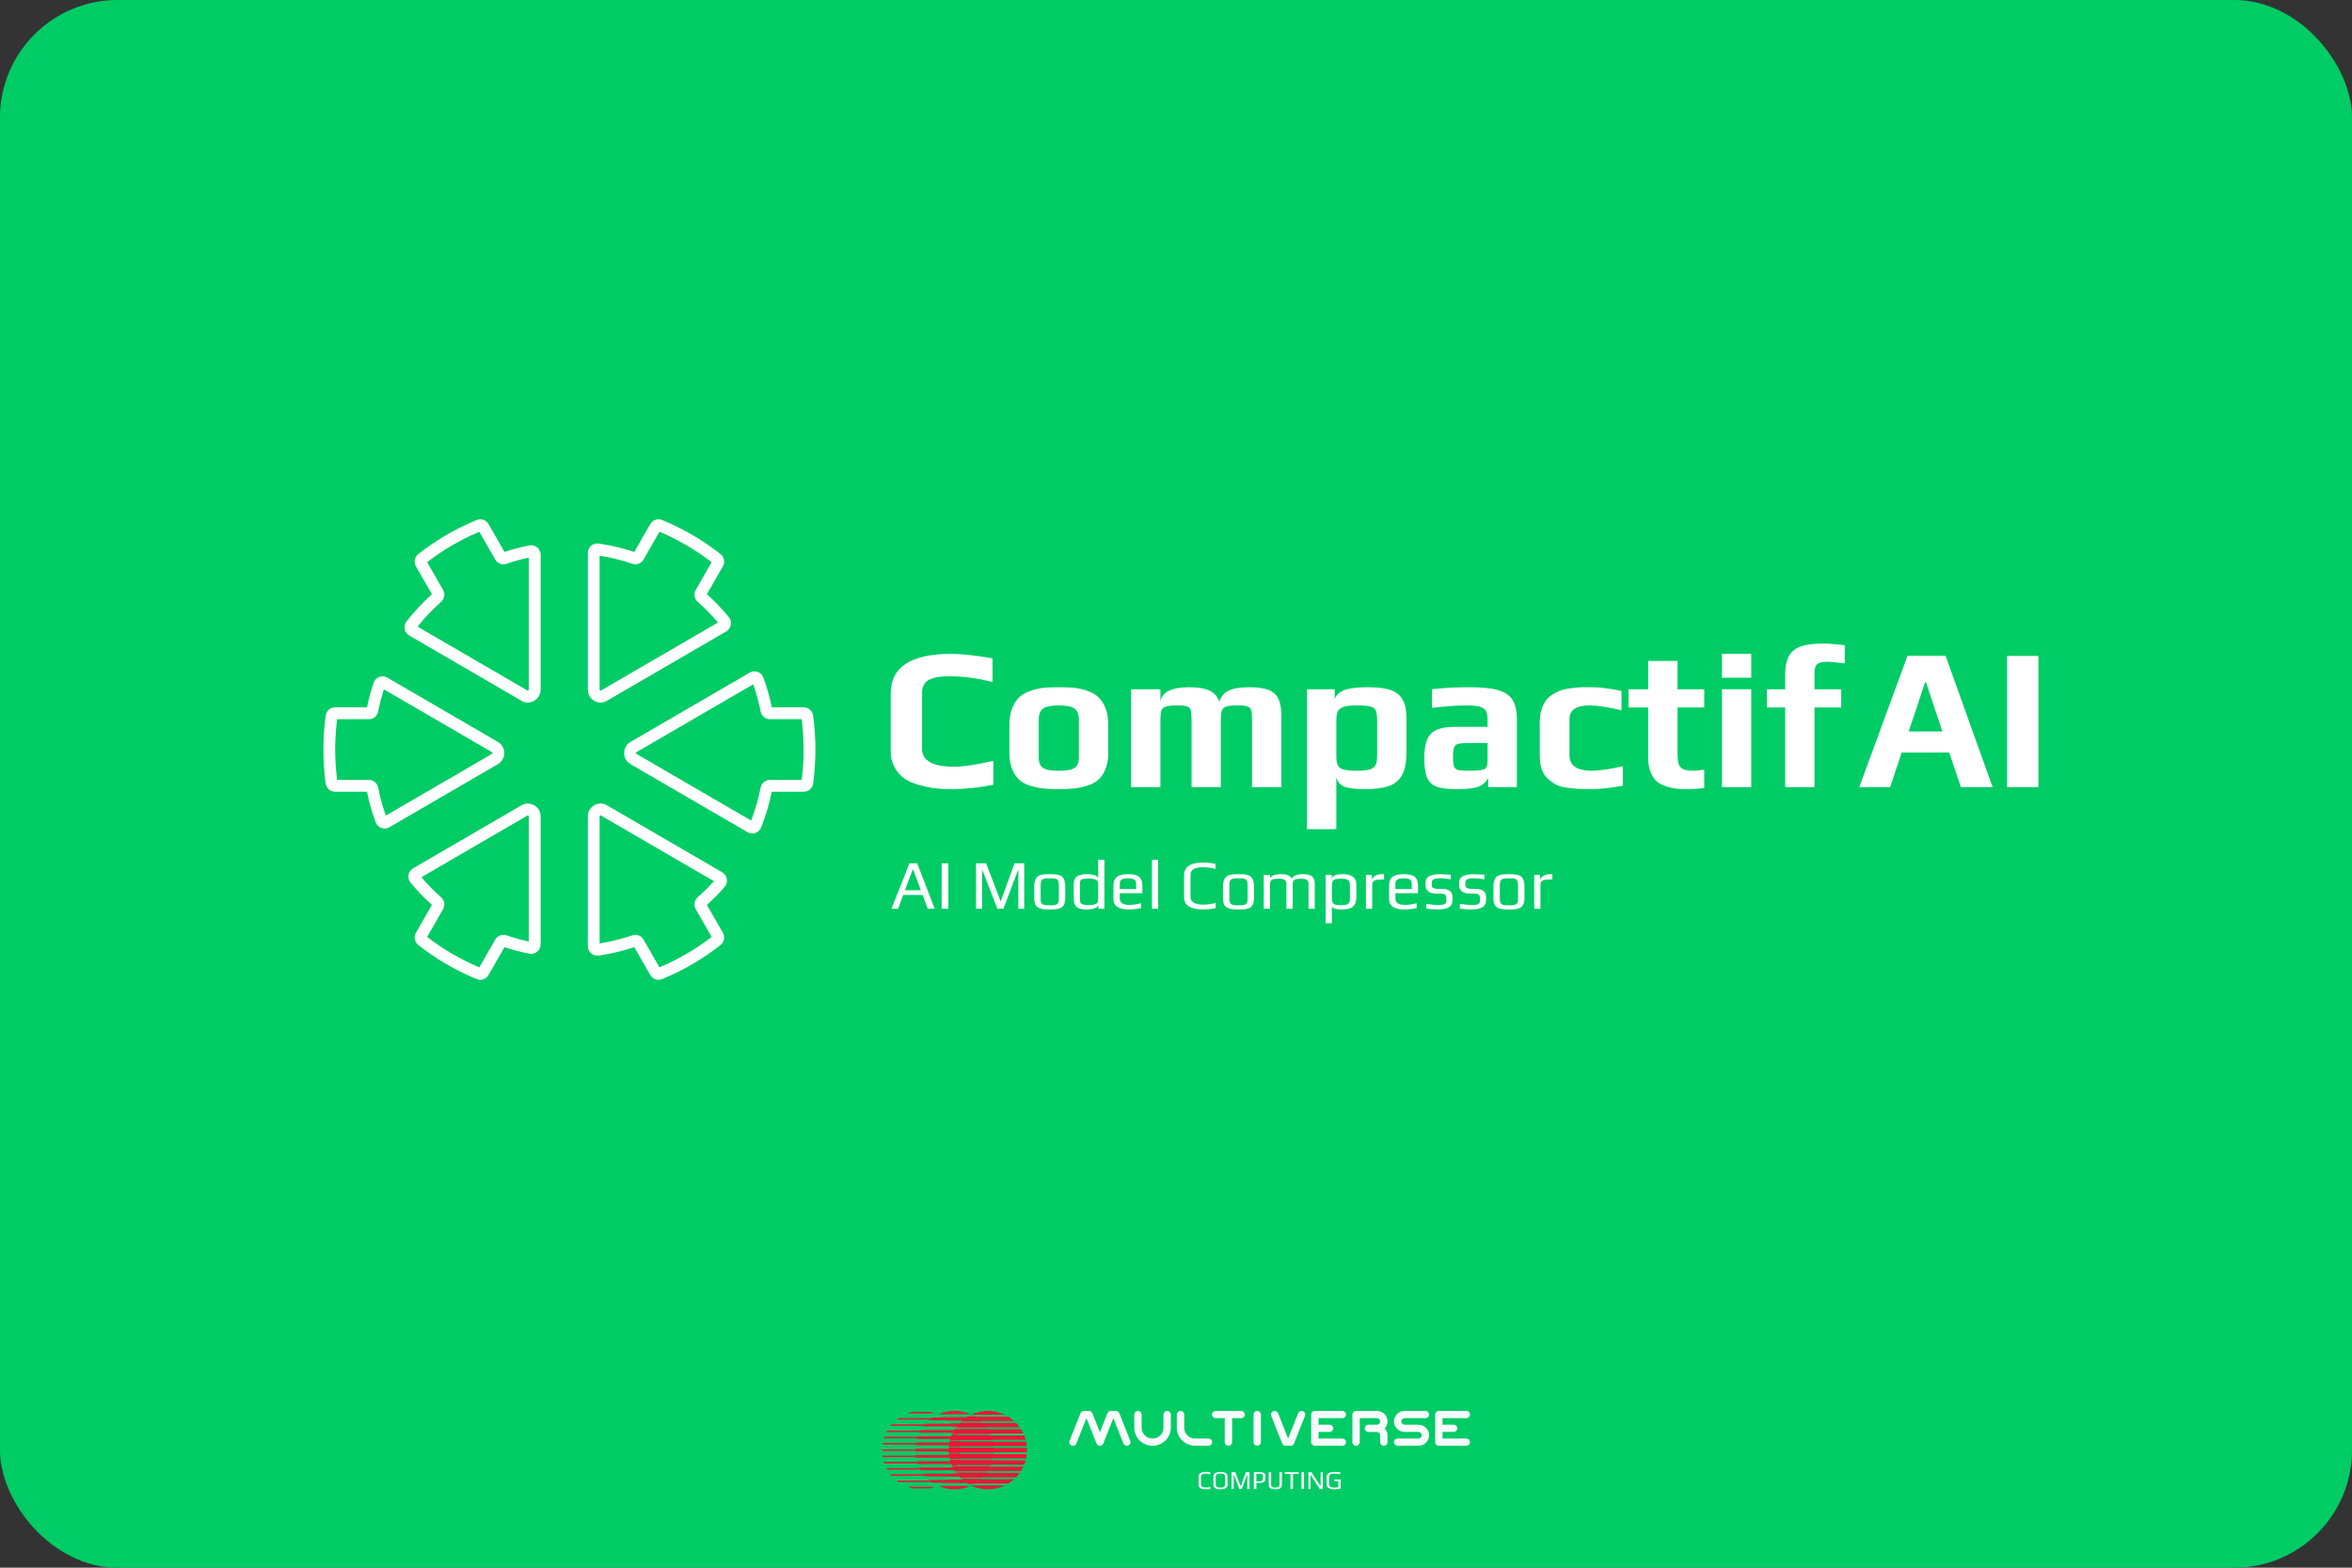 <svg width="1920" height="1280" viewBox="0 0 1920 1280" fill="none" xmlns="http://www.w3.org/2000/svg">
<rect x="0" y="0" width="1920" height="1280" fill="#333333" stroke="none"/>
<rect width="1920" height="1280" rx="96" fill="#00CC66"/>
<g style="mix-blend-mode:luminosity" clip-path="url(#clip0_3322_12)">
<path fill-rule="evenodd" clip-rule="evenodd" d="M485.046 572.174C486.677 573.122 488.467 573.596 490.253 573.596C492.043 573.596 493.83 573.122 495.461 572.174L592.829 515.563C594.808 514.412 596.175 512.452 596.581 510.185C596.986 507.923 596.385 505.606 594.927 503.833C589.476 497.192 583.472 490.914 577.066 485.162L590.097 462.43C592.017 459.08 591.189 454.764 588.172 452.391C574.335 441.509 559.122 432.501 542.959 425.615C542.122 425.258 541.283 424.909 540.443 424.564C536.89 423.113 532.761 424.547 530.838 427.9L517.795 450.649C508.339 447.501 498.549 445.196 488.674 443.788C486.456 443.471 484.204 444.14 482.508 445.622C480.812 447.104 479.839 449.252 479.839 451.514V563.091C479.839 566.884 481.785 570.277 485.046 572.174ZM489.468 453.708C498.523 455.127 507.485 457.346 516.138 460.317C519.641 461.516 523.521 460.054 525.361 456.841L538.353 434.183L538.539 434.261C538.76 434.355 538.986 434.45 539.207 434.546C554.088 440.884 568.118 449.109 580.937 459.014L567.956 481.655C566.113 484.871 566.782 488.972 569.55 491.411C575.452 496.612 581.002 502.285 586.076 508.291L490.648 563.777C490.387 563.928 490.12 563.928 489.859 563.777C489.598 563.625 489.468 563.394 489.468 563.091L489.468 453.708Z" fill="white"/>
<path fill-rule="evenodd" clip-rule="evenodd" d="M436.122 657.514C432.86 655.617 428.966 655.617 425.705 657.514L337.239 708.953C335.254 710.106 333.887 712.071 333.484 714.345C333.085 716.613 333.694 718.932 335.158 720.703C340.492 727.149 346.346 733.244 352.577 738.839L339.545 761.571C337.625 764.918 338.45 769.234 341.471 771.61C355.305 782.492 370.515 791.5 386.684 798.386C387.52 798.743 388.36 799.092 389.199 799.434C390.135 799.817 391.108 800 392.075 800C394.772 800 397.387 798.572 398.802 796.101L411.845 773.352C418.465 775.555 425.268 777.354 432.086 778.705C434.366 779.156 436.703 778.562 438.501 777.074C440.297 775.586 441.329 773.389 441.329 771.047V666.596C441.329 662.806 439.381 659.41 436.122 657.514ZM431.7 768.728C425.546 767.414 419.42 765.718 413.467 763.673C409.99 762.476 406.122 763.944 404.278 767.16L391.289 789.818C391.003 789.698 390.716 789.578 390.433 789.455C375.552 783.117 361.519 774.889 348.703 764.987L361.683 742.346C363.527 739.13 362.858 735.026 360.09 732.587C354.364 727.537 348.958 722.036 344.001 716.216L430.521 665.911C430.782 665.759 431.045 665.759 431.306 665.911C431.567 666.062 431.7 666.294 431.7 666.596L431.7 768.728Z" fill="white"/>
<path fill-rule="evenodd" clip-rule="evenodd" d="M406.45 605.76C409.712 607.657 411.657 611.053 411.657 614.845C411.657 618.635 409.712 622.031 406.45 623.928L317.849 675.444C316.654 676.138 315.319 676.489 313.977 676.489C313.092 676.489 312.205 676.338 311.351 676.029C309.204 675.252 307.514 673.57 306.717 671.419C303.716 663.325 301.32 654.943 299.584 646.474H273.529C269.675 646.474 266.374 643.567 265.852 639.708C264.624 630.623 264 621.297 264 612.001C264 602.701 264.624 593.379 265.852 584.291C266.374 580.435 269.675 577.527 273.529 577.527H299.584C300.968 570.767 302.778 564.046 304.97 557.526C305.713 555.307 307.392 553.559 309.57 552.731C311.754 551.902 314.162 552.102 316.181 553.276L406.45 605.76ZM314.97 665.921L401.637 615.531C401.898 615.38 402.032 615.148 402.032 614.845C402.032 614.54 401.898 614.311 401.637 614.157L313.368 562.835C311.473 568.759 309.913 574.84 308.722 580.943C308.013 584.582 304.819 587.221 301.127 587.221H275.18C274.15 595.364 273.628 603.692 273.628 612.001C273.628 620.309 274.15 628.638 275.18 636.777H301.127C304.817 636.777 308.013 639.417 308.722 643.052C310.234 650.801 312.332 658.481 314.97 665.921Z" fill="white"/>
<path fill-rule="evenodd" clip-rule="evenodd" d="M656.111 577.526H630.056C628.366 569.277 626.051 561.115 623.17 553.237C622.379 551.075 620.691 549.387 618.539 548.602C616.386 547.817 614.012 548.028 612.027 549.182L514.716 605.762C511.457 607.658 509.509 611.054 509.509 614.844C509.509 618.637 511.457 622.033 514.716 623.926L610.237 679.467C611.429 680.158 612.767 680.512 614.111 680.512C614.962 680.512 615.813 680.372 616.636 680.086C618.757 679.352 620.456 677.73 621.295 675.636C625.073 666.223 628.02 656.421 630.056 646.473H656.111C659.965 646.473 663.266 643.565 663.788 639.709C665.016 630.621 665.64 621.299 665.64 611.999C665.64 602.703 665.016 593.38 663.788 584.292C663.266 580.433 659.968 577.526 656.111 577.526ZM654.46 636.779H628.516C624.82 636.779 621.627 639.418 620.918 643.057C619.131 652.216 616.525 661.262 613.167 669.973L519.531 615.532C519.27 615.378 519.137 615.147 519.137 614.844C519.137 614.541 519.27 614.31 519.531 614.159L614.894 558.71C617.424 565.941 619.449 573.41 620.918 580.942C621.627 584.581 624.82 587.222 628.513 587.222H654.46C655.49 595.362 656.012 603.691 656.012 611.999C656.012 620.311 655.49 628.636 654.46 636.779Z" fill="white"/>
<path fill-rule="evenodd" clip-rule="evenodd" d="M495.461 657.513L589.599 712.248C591.616 713.422 592.991 715.424 593.368 717.743C593.745 720.057 593.082 722.396 591.545 724.155C587.035 729.319 582.169 734.255 577.064 738.839L590.095 761.57C592.015 764.918 591.19 769.233 588.173 771.61C574.335 782.492 559.123 791.5 542.957 798.386C542.123 798.743 541.281 799.091 540.441 799.434C539.505 799.817 538.53 800 537.566 800C534.869 800 532.254 798.572 530.838 796.101L517.795 773.352C508.337 776.499 498.547 778.804 488.672 780.212C486.448 780.529 484.205 779.861 482.509 778.379C480.813 776.896 479.84 774.749 479.84 772.487V666.599C479.84 662.806 481.786 659.41 485.047 657.513C488.309 655.617 492.2 655.62 495.461 657.513ZM567.957 742.346C566.114 739.13 566.783 735.026 569.551 732.586C574.191 728.496 578.635 724.095 582.784 719.483L490.646 665.91C490.385 665.759 490.121 665.759 489.86 665.91C489.599 666.062 489.466 666.293 489.466 666.599V770.293C498.521 768.874 507.483 766.654 516.139 763.684C516.962 763.404 517.804 763.267 518.638 763.267C521.352 763.267 523.953 764.701 525.362 767.16L538.351 789.817C538.638 789.698 538.921 789.578 539.208 789.455C554.089 783.117 568.119 774.891 580.938 764.986L567.957 742.346Z" fill="white"/>
<path fill-rule="evenodd" clip-rule="evenodd" d="M432.087 445.296C425.266 446.647 418.465 448.447 411.846 450.649L398.802 427.9C396.88 424.547 392.75 423.113 389.2 424.564C388.357 424.909 387.518 425.258 386.681 425.615C370.515 432.501 355.303 441.509 341.471 452.391C338.454 454.764 337.626 459.077 339.543 462.43L352.577 485.162C345.045 491.926 338.091 499.386 331.894 507.357C330.51 509.136 329.963 511.43 330.388 513.649C330.816 515.871 332.177 517.793 334.12 518.924L425.706 572.174C427.336 573.122 429.126 573.596 430.913 573.596C432.702 573.596 434.492 573.122 436.122 572.174C439.381 570.278 441.329 566.882 441.329 563.092V452.954C441.329 450.612 440.297 448.415 438.499 446.924C436.704 445.436 434.367 444.845 432.087 445.296ZM431.701 563.092C431.701 563.394 431.568 563.626 431.307 563.777C431.046 563.928 430.782 563.931 430.521 563.777L340.822 511.624C346.63 504.364 353.105 497.572 360.09 491.411C362.855 488.975 363.527 484.871 361.684 481.655L348.703 459.015C361.519 449.109 375.552 440.884 390.433 434.543C390.586 434.479 390.74 434.414 390.893 434.349L391.287 434.183L404.276 456.838C406.12 460.057 409.985 461.525 413.468 460.328C419.421 458.283 425.544 456.587 431.701 455.27L431.701 563.092Z" fill="white"/>
<path d="M779.086 625.997C786.627 625.997 797.228 624.404 810.89 621.211L810.89 640.689C799.194 643.111 787.719 644.322 776.466 644.322C771.653 644.322 767.365 644.102 763.596 643.662C759.824 643.223 755.697 642.397 751.219 641.186C746.19 639.864 742.039 638.133 738.76 635.985C735.481 633.84 732.748 630.841 730.564 626.988C728.266 623.136 727.121 618.569 727.121 613.285V566.233C727.121 544.664 743.567 533.876 776.466 533.876C784.88 533.876 796.137 535.087 810.235 537.506V556.822C797.555 553.743 786.409 552.201 776.792 552.201C772.748 552.201 769.605 552.309 767.365 552.529C765.124 552.752 762.801 553.3 760.399 554.18C755.26 555.942 752.694 559.852 752.694 565.902V611.468C752.694 621.156 761.488 625.997 779.086 625.997Z" fill="white"/>
<path fill-rule="evenodd" clip-rule="evenodd" d="M895.89 568.545C893.431 566.454 890.232 564.803 886.299 563.592C882.691 562.492 879.384 561.804 876.381 561.527C873.375 561.256 869.356 561.116 864.33 561.116C860.941 561.116 857.172 561.227 853.02 561.444C849.412 561.776 845.726 562.575 841.954 563.841C838.184 565.106 835.15 566.674 832.855 568.545C830.232 570.747 828.102 573.828 826.463 577.79C824.824 581.751 824.004 586.375 824.004 591.659V615.265C824.004 620.44 824.824 624.842 826.463 628.475C828.102 632.216 830.121 635.107 832.526 637.14C834.929 639.179 838.102 640.747 842.036 641.847C845.643 642.838 849.03 643.498 852.2 643.829C855.368 644.158 859.412 644.323 864.33 644.323C868.922 644.323 872.855 644.158 876.134 643.829C879.741 643.498 883.428 642.755 887.2 641.599C890.969 640.442 893.947 638.931 896.134 637.06C898.647 634.97 900.697 632.053 902.283 628.309C903.865 624.567 904.659 620.218 904.659 615.265V591.659C904.659 586.156 903.84 581.423 902.2 577.458C900.451 573.609 898.349 570.635 895.89 568.545ZM880.726 618.073C880.726 621.046 880.258 623.302 879.33 624.842C878.4 626.384 876.789 627.512 874.495 628.226C872.2 628.943 868.811 629.3 864.33 629.3C859.849 629.3 856.463 628.943 854.166 628.226C851.871 627.512 850.258 626.384 849.33 624.842C848.4 623.302 847.938 621.046 847.938 618.073V587.861C847.938 583.459 849.083 580.378 851.381 578.615C853.675 576.856 857.992 575.973 864.33 575.973C870.669 575.973 874.988 576.856 877.283 578.615C879.577 580.378 880.726 583.459 880.726 587.861V618.073Z" fill="white"/>
<path d="M1010.89 575.973C1006.41 575.973 1003.21 576.25 1001.3 576.798C999.385 577.353 998.128 578.366 997.527 579.855C996.926 581.34 996.625 583.844 996.625 587.366V642.672H972.691V587.366C972.691 583.844 972.47 581.34 972.036 579.855C971.597 578.366 970.641 577.353 969.166 576.798C967.691 576.25 965.15 575.973 961.543 575.973C957.062 575.973 953.866 576.25 951.954 576.798C950.04 577.353 948.783 578.366 948.182 579.855C947.581 581.34 947.28 583.844 947.28 587.366V642.672H923.347V562.766H947.28V572.506C948.809 564.911 956.625 561.116 970.723 561.116C978.157 561.116 983.783 562.081 987.609 564.006C991.432 565.931 994.002 568.933 995.315 573.003C996.625 568.821 999.166 565.794 1002.94 563.92C1006.71 562.052 1012.42 561.116 1020.07 561.116C1026.95 561.116 1032.25 561.915 1035.97 563.509C1039.69 565.106 1042.28 567.553 1043.76 570.855C1045.23 574.157 1045.97 578.561 1045.97 584.064V642.672H1022.04V587.366C1022.04 583.844 1021.82 581.34 1021.38 579.855C1020.94 578.366 1019.99 577.353 1018.51 576.798C1017.04 576.25 1014.5 575.973 1010.89 575.973Z" fill="white"/>
<path fill-rule="evenodd" clip-rule="evenodd" d="M1144.66 632.601C1146.95 628.308 1148.1 622.199 1148.1 614.276V588.026C1148.1 582.965 1147.72 578.974 1146.95 576.056C1146.19 573.142 1144.77 570.472 1142.69 568.05C1140.5 565.631 1137.31 563.868 1133.1 562.766C1128.89 561.666 1123.35 561.115 1116.46 561.115C1108.27 561.115 1102.09 561.832 1097.94 563.26C1093.78 564.694 1090.99 567.17 1089.58 570.692V562.766H1066.95V677.011H1090.89V634.583C1091.87 638.436 1094.11 641.021 1097.61 642.34C1101.1 643.663 1106.79 644.323 1114.66 644.323C1122.85 644.323 1129.33 643.44 1134.09 641.681C1138.84 639.921 1142.36 636.894 1144.66 632.601ZM1124.17 617.412C1124.17 620.714 1123.73 623.19 1122.85 624.841C1121.98 626.492 1120.34 627.648 1117.94 628.308C1115.53 628.968 1111.98 629.299 1107.28 629.299C1102.58 629.299 1099.09 628.968 1096.79 628.308C1094.49 627.648 1092.94 626.492 1092.12 624.841C1091.3 623.19 1090.89 620.714 1090.89 617.412V587.86C1090.89 584.781 1091.3 582.413 1092.12 580.763C1092.94 579.112 1094.52 577.901 1096.87 577.129C1099.22 576.361 1102.63 575.973 1107.12 575.973C1112.36 575.973 1116.13 576.25 1118.43 576.798C1120.72 577.352 1122.25 578.423 1123.02 580.017C1123.78 581.616 1124.17 584.23 1124.17 587.86V617.412Z" fill="white"/>
<path fill-rule="evenodd" clip-rule="evenodd" d="M1238.27 587.696V642.671L1214.82 642.671V635.407C1212.96 638.601 1210.45 640.857 1207.28 642.176C1204.11 643.605 1198.1 644.321 1189.25 644.321C1181.81 644.321 1176.27 643.633 1172.61 642.259C1168.95 640.883 1166.38 638.406 1164.9 634.831C1163.43 631.255 1162.69 625.888 1162.69 618.733C1162.69 612.35 1163.48 607.343 1165.07 603.71C1166.65 600.077 1169.22 597.464 1172.77 595.867C1176.32 594.274 1181.21 593.474 1187.45 593.474H1214.33V588.024C1214.33 584.614 1213.86 582.081 1212.94 580.43C1212.01 578.779 1210.31 577.625 1207.85 576.965C1205.4 576.303 1201.71 575.974 1196.79 575.974C1190.01 575.974 1180.72 576.634 1168.92 577.954V562.768C1177.55 561.668 1187.66 561.114 1199.25 561.114C1209.41 561.114 1217.25 561.888 1222.77 563.427C1228.29 564.97 1232.25 567.609 1234.66 571.35C1237.06 575.095 1238.27 580.541 1238.27 587.696ZM1213.67 625.668C1214.11 624.9 1214.33 623.743 1214.33 622.201V606.681H1197.94C1194.22 606.681 1191.6 606.929 1190.07 607.423C1188.53 607.92 1187.5 608.908 1186.95 610.396C1186.4 611.882 1186.13 614.498 1186.13 618.239C1186.13 621.87 1186.4 624.403 1186.95 625.831C1187.5 627.265 1188.56 628.201 1190.15 628.639C1191.73 629.081 1194.55 629.298 1198.59 629.298C1203.4 629.298 1206.84 629.133 1208.92 628.804C1210.45 628.584 1211.52 628.253 1212.12 627.813C1212.72 627.376 1213.24 626.656 1213.67 625.668Z" fill="white"/>
<path d="M1281.21 616.588V587.201C1281.21 579.715 1286.73 575.974 1297.77 575.974C1303.78 575.974 1312.42 577.293 1323.68 579.935V564.087C1313.73 562.108 1305.7 561.116 1299.57 561.116H1290.89C1288.37 561.225 1285.48 561.502 1282.2 561.942C1278.92 562.382 1276.3 562.933 1274.33 563.593C1271.92 564.472 1269.55 565.655 1267.2 567.14C1264.85 568.628 1263.07 570.253 1261.87 572.012C1258.59 576.856 1256.95 582.908 1256.95 590.172V616.751C1256.95 625.779 1259.19 632.162 1263.67 635.904C1266.08 638.106 1268.4 639.757 1270.64 640.856C1272.88 641.959 1275.75 642.727 1279.25 643.167C1282.75 643.604 1285.7 643.91 1288.1 644.075C1290.5 644.241 1293.78 644.324 1297.94 644.324C1305.91 644.324 1314.88 643.387 1324.82 641.516V625.667C1313.78 628.09 1305.31 629.298 1299.41 629.298C1287.28 629.298 1281.21 625.065 1281.21 616.588Z" fill="white"/>
<path d="M1345.48 539.654H1369.41V562.766H1391.22V577.626H1369.41V615.267C1369.41 619.12 1369.74 622.01 1370.4 623.932C1371.05 625.86 1372.31 627.237 1374.16 628.062C1376.02 628.888 1378.86 629.299 1382.69 629.299C1384.22 629.299 1387.06 629.025 1391.22 628.473V643.497C1386.08 644.048 1381.65 644.322 1377.94 644.322C1373.89 644.322 1370.5 644.156 1367.77 643.828C1365.04 643.497 1362.31 642.837 1359.58 641.846C1356.52 640.855 1354.03 639.481 1352.12 637.719C1350.2 635.959 1348.65 633.537 1347.44 630.456C1346.13 627.262 1345.48 623.578 1345.48 619.394V577.626H1329.41V562.766H1345.48V539.654Z" fill="white"/>
<path d="M1429.57 533.875H1405.64V553.357H1429.57V533.875Z" fill="white"/>
<path d="M1405.64 562.768H1429.57V642.673H1405.64V562.768Z" fill="white"/>
<path d="M1470.31 527.683C1465.89 529.171 1462.61 531.758 1460.48 535.443C1458.35 539.133 1457.28 544.222 1457.28 550.714V562.767H1442.36V577.625H1457.28V642.673H1481.21V577.625H1503.02V562.767H1481.21V549.395C1481.21 545.873 1481.98 543.477 1483.51 542.212C1485.04 540.946 1487.82 540.312 1491.87 540.312C1494.27 540.312 1498.97 540.755 1505.97 541.635V526.774C1498.1 525.895 1492.14 525.455 1488.1 525.455C1480.67 525.455 1474.74 526.197 1470.31 527.683Z" fill="white"/>
<path fill-rule="evenodd" clip-rule="evenodd" d="M1517.77 642.672L1557.11 535.524H1588.26L1626.62 642.672H1600.72L1591.21 614.442H1552.36L1543.02 642.672H1517.77ZM1571.54 556.988L1558.1 597.271H1585.64L1572.2 556.988H1571.54Z" fill="white"/>
<path d="M1664 535.526H1638.43V642.673H1664V535.526Z" fill="white"/>
<path fill-rule="evenodd" clip-rule="evenodd" d="M727.728 741.991L742.376 704.884H748.735L763.043 741.991H757.308L753.108 730.726H737.322L733.179 741.991H727.728ZM744.988 710.145L738.743 726.896H751.744L745.499 710.145H744.988Z" fill="white"/>
<path d="M774.17 704.885H768.663V741.992H774.17V704.885Z" fill="white"/>
<path d="M816.803 735.759L816.976 735.816L828.158 704.884H836.108V741.991H831.281V710.602H830.997L819.131 741.991H814.194L801.987 710.602H801.704V741.991H796.763V704.884H804.996L816.803 735.759Z" fill="white"/>
<path fill-rule="evenodd" clip-rule="evenodd" d="M867.331 716.034C866.687 715.346 865.779 714.832 864.605 714.489C863.471 714.186 862.402 713.983 861.398 713.889C860.396 713.795 858.91 713.746 856.942 713.746C855.467 713.746 854.047 713.783 852.682 713.86C851.471 713.975 850.289 714.215 849.137 714.574C847.98 714.937 847.121 715.443 846.551 716.091C845.873 716.814 845.323 717.825 844.906 719.121C844.489 720.415 844.282 721.923 844.282 723.637V733.242C844.282 735.416 844.566 737.141 845.133 738.417C845.7 739.694 846.61 740.617 847.858 741.191C849.069 741.762 850.28 742.133 851.491 742.305C852.702 742.476 854.52 742.562 856.942 742.562C858.38 742.562 859.818 742.522 861.256 742.447C862.467 742.333 863.641 742.105 864.775 741.762C865.913 741.419 866.781 740.942 867.388 740.331C868.865 738.846 869.602 736.484 869.602 733.242V723.637C869.602 721.883 869.393 720.341 868.979 719.007C868.525 717.711 867.974 716.719 867.331 716.034ZM864.378 733.985C864.378 735.244 864.236 736.227 863.953 736.929C863.669 737.635 863.187 738.14 862.507 738.446C861.823 738.789 861.123 738.997 860.405 739.074C859.685 739.151 858.533 739.189 856.942 739.189C855.351 739.189 854.197 739.151 853.479 739.074C852.759 738.997 852.058 738.789 851.378 738.446C850.697 738.14 850.215 737.635 849.931 736.929C849.648 736.227 849.503 735.244 849.503 733.985V722.78C849.503 721.063 849.713 719.816 850.13 719.036C850.544 718.253 851.256 717.739 852.257 717.491C853.261 717.245 854.821 717.119 856.942 717.119C859.061 717.119 860.623 717.245 861.625 717.491C862.629 717.739 863.338 718.253 863.754 719.036C864.171 719.816 864.378 721.063 864.378 722.78V733.985Z" fill="white"/>
<path fill-rule="evenodd" clip-rule="evenodd" d="M896.569 717.292L896.455 710.258V701.969H901.563V741.989H896.569V738.731C896.569 739.762 895.755 740.638 894.127 741.361C892.499 742.161 890.247 742.561 887.371 742.561C884.646 742.561 882.507 742.284 880.956 741.732C879.402 741.181 878.279 740.276 877.578 739.016C876.878 737.76 876.529 736.006 876.529 733.758V721.58C876.529 718.798 877.388 716.796 879.11 715.576C880.831 714.357 883.682 713.745 887.655 713.745C890.04 713.745 892.093 714.051 893.815 714.662C895.536 715.27 896.415 716.147 896.455 717.292H896.569ZM894.581 738.045C895.831 737.397 896.455 736.292 896.455 734.729V721.066C896.455 718.586 893.937 717.35 888.903 717.35C885.877 717.35 883.908 717.575 882.998 718.035C882.054 718.492 881.58 719.503 881.58 721.066V734.729C881.58 736.292 882.099 737.397 883.14 738.045C884.181 738.694 885.95 739.016 888.449 739.016C891.288 739.016 893.333 738.694 894.581 738.045Z" fill="white"/>
<path fill-rule="evenodd" clip-rule="evenodd" d="M921.093 713.746C916.817 713.746 913.722 714.48 911.811 715.948C909.899 717.416 908.944 719.826 908.944 723.18V734.101C908.944 739.742 913.147 742.561 921.547 742.561C924.689 742.561 927.999 742.181 931.482 741.419V737.474C927.925 738.388 924.84 738.845 922.228 738.845C919.465 738.845 917.421 738.426 916.099 737.589C914.772 736.749 914.111 735.378 914.111 733.47V729.297H932.562V723.18C932.562 719.712 931.663 717.273 929.865 715.862C928.067 714.451 925.143 713.746 921.093 713.746ZM927.452 725.924H914.111V721.58C914.111 719.904 914.638 718.75 915.699 718.121C916.76 717.49 918.461 717.176 920.81 717.176C923.232 717.176 924.945 717.49 925.946 718.121C926.95 718.75 927.452 719.904 927.452 721.58V725.924Z" fill="white"/>
<path d="M940.338 701.969H945.449V741.992H940.338V701.969Z" fill="white"/>
<path d="M971.847 732.213V714.834C971.847 712.052 972.944 710.184 975.139 709.23C976.16 708.81 977.221 708.516 978.318 708.344C979.416 708.17 980.701 708.087 982.178 708.087C985.207 708.087 988.537 708.544 992.17 709.458V705.343C988.954 704.617 985.585 704.254 982.065 704.254C971.733 704.254 966.566 707.799 966.566 714.891V732.499C966.566 739.208 971.733 742.561 982.065 742.561C985.735 742.561 989.181 742.198 992.397 741.475V737.246C988.764 738.16 985.434 738.616 982.405 738.616C975.366 738.617 971.847 736.483 971.847 732.213Z" fill="white"/>
<path fill-rule="evenodd" clip-rule="evenodd" d="M1018.68 714.489C1019.86 714.832 1020.76 715.346 1021.41 716.034C1022.05 716.719 1022.6 717.711 1023.06 719.007C1023.47 720.341 1023.68 721.883 1023.68 723.637V733.242C1023.68 736.484 1022.94 738.846 1021.46 740.331C1020.86 740.942 1019.99 741.419 1018.85 741.762C1017.72 742.105 1016.54 742.333 1015.33 742.447C1013.9 742.522 1012.46 742.562 1011.02 742.562C1008.6 742.562 1006.78 742.476 1005.57 742.305C1004.36 742.133 1003.15 741.762 1001.94 741.191C1000.69 740.617 999.777 739.694 999.21 738.417C998.642 737.141 998.359 735.416 998.359 733.242V723.637C998.359 721.923 998.566 720.415 998.983 719.121C999.4 717.825 999.95 716.814 1000.63 716.091C1001.2 715.443 1002.06 714.937 1003.21 714.574C1004.37 714.215 1005.55 713.975 1006.76 713.86C1008.12 713.783 1009.54 713.746 1011.02 713.746C1012.99 713.746 1014.47 713.795 1015.47 713.889C1016.48 713.983 1017.55 714.186 1018.68 714.489ZM1018.03 736.929C1018.31 736.227 1018.46 735.244 1018.46 733.985V722.78C1018.46 721.063 1018.25 719.816 1017.83 719.036C1017.41 718.253 1016.71 717.739 1015.7 717.491C1014.7 717.245 1013.14 717.119 1011.02 717.119C1008.9 717.119 1007.34 717.245 1006.33 717.491C1005.33 717.739 1004.62 718.253 1004.21 719.036C1003.79 719.816 1003.58 721.063 1003.58 722.78V733.985C1003.58 735.244 1003.72 736.227 1004.01 736.929C1004.29 737.635 1004.77 738.14 1005.45 738.446C1006.14 738.789 1006.84 738.997 1007.56 739.074C1008.27 739.151 1009.43 739.189 1011.02 739.189C1012.61 739.189 1013.76 739.151 1014.48 739.074C1015.2 738.997 1015.9 738.789 1016.58 738.446C1017.26 738.14 1017.75 737.635 1018.03 736.929Z" fill="white"/>
<path d="M1063.99 713.747C1061.49 713.747 1059.38 714.07 1057.66 714.718C1055.93 715.367 1054.9 716.301 1054.56 717.52C1053.43 715.004 1050.57 713.747 1045.99 713.747C1040.35 713.747 1037.26 715.061 1036.74 717.691V714.318H1031.63V741.991H1036.74V722.036C1036.74 720.779 1036.94 719.836 1037.36 719.208C1037.77 718.577 1038.51 718.129 1039.58 717.863C1040.63 717.597 1042.2 717.463 1044.29 717.463C1046.86 717.463 1048.52 717.94 1049.28 718.891C1049.62 719.348 1049.85 719.808 1049.96 720.265C1050.08 720.722 1050.13 721.313 1050.13 722.036V741.991H1055.24V722.036C1055.24 720.816 1055.42 719.885 1055.78 719.234C1056.14 718.588 1056.81 718.129 1057.8 717.863C1058.78 717.597 1060.28 717.463 1062.28 717.463C1064.9 717.463 1066.58 717.94 1067.34 718.891C1067.68 719.348 1067.9 719.808 1068.02 720.265C1068.13 720.722 1068.19 721.313 1068.19 722.036V741.991H1073.3V721.693C1073.3 718.948 1072.6 716.94 1071.2 715.661C1069.8 714.384 1067.39 713.747 1063.99 713.747Z" fill="white"/>
<path fill-rule="evenodd" clip-rule="evenodd" d="M1087.26 717.291C1087.68 714.928 1090.8 713.746 1096.63 713.746C1100.11 713.746 1102.74 714.48 1104.52 715.948C1106.3 717.416 1107.19 719.293 1107.19 721.58V732.956C1107.19 734.596 1106.95 736.024 1106.48 737.243C1106.01 738.466 1105.39 739.417 1104.64 740.102C1103.95 740.751 1103.02 741.268 1101.82 741.648C1100.63 742.027 1099.45 742.276 1098.28 742.39C1097.22 742.504 1095.93 742.561 1094.42 742.561C1092.75 742.561 1091.23 742.362 1089.85 741.962C1088.46 741.562 1087.6 740.982 1087.26 740.217V753.883H1082.15V714.317H1087.2V717.291H1087.26ZM1101.29 737.072C1101.74 736.312 1101.97 735.15 1101.97 733.585V723.408C1101.97 721.695 1101.74 720.418 1101.29 719.578C1100.83 718.741 1100.08 718.179 1099.04 717.89C1098 717.605 1096.48 717.462 1094.47 717.462C1092.47 717.462 1090.97 717.605 1089.99 717.89C1089 718.179 1088.3 718.73 1087.89 719.55C1087.47 720.37 1087.26 721.655 1087.26 723.408V733.585C1087.26 735.15 1087.48 736.312 1087.92 737.072C1088.35 737.837 1089.08 738.36 1090.1 738.646C1091.12 738.931 1092.6 739.074 1094.53 739.074C1096.5 739.074 1098 738.931 1099.04 738.646C1100.08 738.36 1100.83 737.837 1101.29 737.072Z" fill="white"/>
<path d="M1123.88 714.461C1122.71 714.938 1121.74 715.566 1120.99 716.346C1120.23 717.129 1119.85 717.96 1119.85 718.834V714.318H1115.02V741.991H1120.13V722.495C1120.13 720.856 1120.67 719.722 1121.75 719.091C1122.83 718.463 1124.58 718.148 1127 718.148H1129.84V713.747H1127.34C1126.21 713.747 1125.06 713.984 1123.88 714.461Z" fill="white"/>
<path fill-rule="evenodd" clip-rule="evenodd" d="M1136.8 715.948C1138.71 714.48 1141.8 713.746 1146.08 713.746C1150.13 713.746 1153.05 714.451 1154.85 715.862C1156.65 717.273 1157.55 719.712 1157.55 723.18V729.297H1139.1V733.47C1139.1 735.378 1139.76 736.749 1141.08 737.589C1142.41 738.426 1144.45 738.845 1147.21 738.845C1149.82 738.845 1152.91 738.388 1156.47 737.474V741.419C1152.98 742.181 1149.67 742.561 1146.53 742.561C1138.13 742.561 1133.93 739.742 1133.93 734.101V723.18C1133.93 719.826 1134.88 717.416 1136.8 715.948ZM1139.1 725.924H1152.44V721.58C1152.44 719.904 1151.93 718.75 1150.93 718.121C1149.93 717.49 1148.22 717.176 1145.79 717.176C1143.45 717.176 1141.74 717.49 1140.68 718.121C1139.63 718.75 1139.1 719.904 1139.1 721.58V725.924Z" fill="white"/>
<path d="M1177.02 725.753H1173.84C1170.47 725.753 1168.79 724.819 1168.79 722.951V720.606C1168.79 719.349 1169.28 718.455 1170.26 717.921C1171.25 717.387 1173.08 717.119 1175.77 717.119C1178.12 717.119 1180.97 717.387 1184.34 717.921V714.203C1179.38 713.9 1176.6 713.746 1176 713.746C1167.82 713.746 1163.73 715.919 1163.73 720.263V722.837C1163.73 724.973 1164.48 726.63 1165.97 727.812C1167.47 728.992 1169.64 729.583 1172.48 729.583H1175.6C1177.38 729.583 1178.66 729.831 1179.46 730.326C1180.25 730.822 1180.65 731.662 1180.65 732.842V735.644C1180.65 736.94 1180.12 737.826 1179.06 738.303C1178 738.78 1176.26 739.017 1173.84 739.017C1171.91 739.017 1168.73 738.654 1164.3 737.931V741.876C1167.67 742.333 1170.81 742.561 1173.73 742.561C1177.78 742.561 1180.78 741.961 1182.75 740.762C1184.72 739.559 1185.71 737.531 1185.71 734.672V732.27C1185.71 727.926 1182.81 725.753 1177.02 725.753Z" fill="white"/>
<path d="M1201.26 725.753H1204.44C1210.23 725.753 1213.12 727.926 1213.12 732.27V734.672C1213.12 737.531 1212.14 739.559 1210.17 740.762C1208.2 741.961 1205.2 742.561 1201.15 742.561C1198.23 742.561 1195.09 742.333 1191.72 741.876V737.931C1196.15 738.654 1199.33 739.017 1201.26 739.017C1203.68 739.017 1205.42 738.78 1206.48 738.303C1207.54 737.826 1208.07 736.94 1208.07 735.644V732.842C1208.07 731.662 1207.67 730.822 1206.88 730.326C1206.09 729.831 1204.8 729.583 1203.02 729.583H1199.9C1197.06 729.583 1194.89 728.992 1193.39 727.812C1191.9 726.63 1191.15 724.973 1191.15 722.837V720.263C1191.15 715.919 1195.24 713.746 1203.42 713.746C1204.02 713.746 1206.8 713.9 1211.76 714.203V717.921C1208.39 717.387 1205.54 717.119 1203.19 717.119C1200.5 717.119 1198.67 717.387 1197.68 717.921C1196.7 718.455 1196.21 719.349 1196.21 720.606V722.951C1196.21 724.819 1197.89 725.753 1201.26 725.753Z" fill="white"/>
<path fill-rule="evenodd" clip-rule="evenodd" d="M1242.19 716.034C1241.55 715.346 1240.64 714.832 1239.46 714.489C1238.33 714.186 1237.26 713.983 1236.26 713.889C1235.26 713.795 1233.77 713.746 1231.8 713.746C1230.33 713.746 1228.91 713.783 1227.54 713.86C1226.33 713.975 1225.15 714.215 1224 714.574C1222.84 714.937 1221.98 715.443 1221.41 716.091C1220.73 716.814 1220.18 717.825 1219.77 719.121C1219.35 720.415 1219.14 721.923 1219.14 723.637V733.242C1219.14 735.416 1219.43 737.141 1219.99 738.417C1220.56 739.694 1221.47 740.617 1222.72 741.191C1223.93 741.762 1225.14 742.133 1226.35 742.305C1227.56 742.476 1229.38 742.562 1231.8 742.562C1233.24 742.562 1234.68 742.522 1236.12 742.447C1237.33 742.333 1238.5 742.105 1239.63 741.762C1240.77 741.419 1241.64 740.942 1242.25 740.331C1243.72 738.846 1244.46 736.484 1244.46 733.242V723.637C1244.46 721.883 1244.25 720.341 1243.84 719.007C1243.38 717.711 1242.83 716.719 1242.19 716.034ZM1239.24 733.985C1239.24 735.244 1239.1 736.227 1238.81 736.929C1238.53 737.635 1238.05 738.14 1237.37 738.446C1236.68 738.789 1235.98 738.997 1235.26 739.074C1234.54 739.151 1233.39 739.189 1231.8 739.189C1230.21 739.189 1229.06 739.151 1228.34 739.074C1227.62 738.997 1226.92 738.789 1226.24 738.446C1225.56 738.14 1225.07 737.635 1224.79 736.929C1224.51 736.227 1224.36 735.244 1224.36 733.985V722.78C1224.36 721.063 1224.57 719.816 1224.99 719.036C1225.4 718.253 1226.12 717.739 1227.12 717.491C1228.12 717.245 1229.68 717.119 1231.8 717.119C1233.92 717.119 1235.48 717.245 1236.48 717.491C1237.49 717.739 1238.2 718.253 1238.61 719.036C1239.03 719.816 1239.24 721.063 1239.24 722.78V733.985Z" fill="white"/>
<path d="M1258.37 716.346C1259.13 715.566 1260.09 714.938 1261.27 714.461C1262.44 713.984 1263.59 713.747 1264.73 713.747H1267.23V718.148H1264.39C1261.96 718.148 1260.21 718.463 1259.14 719.091C1258.06 719.722 1257.52 720.856 1257.52 722.495V741.991H1252.41V714.318H1257.23V718.834C1257.23 717.96 1257.61 717.129 1258.37 716.346Z" fill="white"/>
</g>
<g clip-path="url(#clip1_3322_12)">
<path d="M910.932 1152C912.172 1152 913.285 1152.75 913.735 1153.88L922.669 1176.42C923.272 1177.94 922.505 1179.65 920.957 1180.24C919.408 1180.83 917.664 1180.08 917.062 1178.56L908.874 1157.91L900.685 1178.56C900.235 1179.7 899.122 1180.44 897.882 1180.44C896.641 1180.44 895.528 1179.7 895.078 1178.56L886.889 1157.91L878.701 1178.56C878.099 1180.08 876.355 1180.83 874.807 1180.24C873.259 1179.65 872.491 1177.94 873.095 1176.42L882.028 1153.88C882.478 1152.75 883.591 1152 884.832 1152H888.947C890.188 1152 891.301 1152.75 891.751 1153.88L897.882 1169.35L904.012 1153.88C904.462 1152.75 905.575 1152 906.816 1152H910.932Z" fill="#F8FAFC"/>
<path d="M949.755 1154.95C949.755 1153.32 951.102 1152 952.764 1152C954.425 1152 955.772 1153.32 955.772 1154.95V1165.8C955.772 1173.87 949.08 1180.44 940.855 1180.44C932.629 1180.44 925.937 1173.87 925.937 1165.8V1154.95C925.937 1153.32 927.284 1152 928.946 1152C930.607 1152 931.954 1153.32 931.954 1154.95V1165.8C931.954 1170.62 935.947 1174.54 940.855 1174.54C945.762 1174.54 949.755 1170.62 949.755 1165.8V1154.95Z" fill="#F8FAFC"/>
<path d="M975.594 1174.54H986.565C988.226 1174.54 989.574 1175.86 989.574 1177.49C989.574 1179.12 988.226 1180.44 986.565 1180.44H975.594C967.369 1180.44 960.677 1173.87 960.677 1165.8V1154.95C960.677 1153.32 962.024 1152 963.685 1152C965.346 1152 966.694 1153.32 966.694 1154.95V1165.8C966.694 1170.62 970.687 1174.54 975.594 1174.54Z" fill="#F8FAFC"/>
<path d="M1063.61 1152.2C1062.06 1151.61 1060.32 1152.36 1059.72 1153.88L1051.53 1174.54L1043.34 1153.88C1042.74 1152.36 1040.99 1151.61 1039.45 1152.2C1037.9 1152.79 1037.13 1154.51 1037.73 1156.03L1046.67 1178.56C1047.12 1179.7 1048.23 1180.44 1049.47 1180.44H1053.59C1054.83 1180.44 1055.94 1179.7 1056.39 1178.56L1065.32 1156.03C1065.93 1154.51 1065.16 1152.79 1063.61 1152.2Z" fill="#F8FAFC"/>
<path d="M992.405 1152H1013.18C1014.85 1152 1016.19 1153.32 1016.19 1154.95C1016.19 1156.59 1014.85 1157.91 1013.18 1157.91H1005.8V1177.49C1005.8 1179.12 1004.46 1180.44 1002.8 1180.44C1001.13 1180.44 999.787 1179.12 999.787 1177.49V1157.91H992.405C990.744 1157.91 989.397 1156.59 989.397 1154.95C989.397 1153.32 990.744 1152 992.405 1152Z" fill="#F8FAFC"/>
<path d="M1026.31 1152C1024.65 1152 1023.3 1153.32 1023.3 1154.95V1177.49C1023.3 1179.12 1024.65 1180.44 1026.31 1180.44C1027.97 1180.44 1029.32 1179.12 1029.32 1177.49V1154.95C1029.32 1153.32 1027.97 1152 1026.31 1152Z" fill="#F8FAFC"/>
<path d="M1098.79 1154.95C1098.79 1156.59 1097.44 1157.91 1095.78 1157.91H1076.37V1163.25H1085.39C1087.05 1163.25 1088.4 1164.57 1088.4 1166.21C1088.4 1167.84 1087.05 1169.16 1085.39 1169.16H1076.37V1174.54H1095.78C1097.44 1174.54 1098.79 1175.86 1098.79 1177.49C1098.79 1179.12 1097.44 1180.44 1095.78 1180.44H1073.36C1071.7 1180.44 1070.35 1179.12 1070.35 1177.49V1154.95C1070.35 1153.32 1071.7 1152 1073.36 1152H1095.78C1097.44 1152 1098.79 1153.32 1098.79 1154.95Z" fill="#F8FAFC"/>
<path d="M1197 1174.54H1177.58V1169.16H1186.6C1188.27 1169.16 1189.61 1167.84 1189.61 1166.21C1189.61 1164.57 1188.27 1163.25 1186.6 1163.25H1177.58V1157.91H1197C1198.66 1157.91 1200 1156.59 1200 1154.95C1200 1153.32 1198.66 1152 1197 1152H1174.57C1172.91 1152 1171.57 1153.32 1171.57 1154.95V1177.49C1171.57 1179.12 1172.91 1180.44 1174.57 1180.44H1197C1198.66 1180.44 1200 1179.12 1200 1177.49C1200 1175.86 1198.66 1174.54 1197 1174.54Z" fill="#F8FAFC"/>
<path d="M1107 1152H1123.95C1128.78 1152 1132.7 1155.85 1132.7 1160.59C1132.7 1162.86 1131.79 1164.92 1130.33 1166.45C1131.8 1167.73 1132.7 1169.55 1132.7 1171.83V1177.49C1132.7 1179.12 1131.35 1180.44 1129.69 1180.44C1128.03 1180.44 1126.68 1179.12 1126.68 1177.49V1171.83C1126.68 1170.39 1125.52 1169.23 1124.07 1169.17C1124.05 1169.17 1124.03 1169.17 1124.02 1169.17C1124.01 1169.17 1124 1169.17 1123.99 1169.17C1123.98 1169.18 1123.97 1169.18 1123.95 1169.18H1117.12C1115.45 1169.18 1114.11 1167.85 1114.11 1166.22C1114.11 1164.59 1115.45 1163.27 1117.12 1163.27H1123.95C1125.46 1163.27 1126.68 1162.07 1126.68 1160.59C1126.68 1159.11 1125.46 1157.91 1123.95 1157.91H1110.01V1177.49C1110.01 1179.12 1108.66 1180.44 1107 1180.44C1105.34 1180.44 1103.99 1179.12 1103.99 1177.49V1154.95C1103.99 1153.32 1105.34 1152 1107 1152Z" fill="#F8FAFC"/>
<path d="M1146.67 1157.91H1163.62C1165.28 1157.91 1166.63 1156.59 1166.63 1154.95C1166.63 1153.32 1165.28 1152 1163.62 1152H1146.67C1141.85 1152 1137.92 1155.85 1137.92 1160.59C1137.92 1165.32 1141.85 1169.18 1146.67 1169.18L1157.88 1169.17C1159.39 1169.17 1160.61 1170.37 1160.61 1171.85C1160.61 1173.33 1159.39 1174.53 1157.88 1174.53H1140.93C1139.27 1174.53 1137.92 1175.85 1137.92 1177.48C1137.92 1179.11 1139.27 1180.44 1140.93 1180.44H1157.88C1162.7 1180.44 1166.63 1176.58 1166.63 1171.85C1166.63 1167.11 1162.7 1163.26 1157.88 1163.26L1146.67 1163.27C1145.16 1163.27 1143.94 1162.07 1143.94 1160.59C1143.94 1159.11 1145.16 1157.91 1146.67 1157.91Z" fill="#F8FAFC"/>
<path d="M978.488 1212.26C978.488 1214.75 980.42 1216 984.283 1216C985.656 1216 986.944 1215.86 988.146 1215.6V1214.02C986.788 1214.36 985.543 1214.53 984.411 1214.53C981.778 1214.53 980.462 1213.74 980.462 1212.16V1205.7C980.462 1204.67 980.873 1203.98 981.694 1203.62C982.076 1203.47 982.472 1203.36 982.882 1203.31C983.293 1203.23 983.774 1203.2 984.326 1203.2C985.458 1203.2 986.703 1203.37 988.062 1203.71V1202.18C986.859 1201.91 985.599 1201.78 984.283 1201.78C980.42 1201.78 978.488 1203.09 978.488 1205.73V1212.26Z" fill="#F8FAFC"/>
<path fill-rule="evenodd" clip-rule="evenodd" d="M996.286 1216C992.437 1216 990.512 1214.75 990.512 1212.26V1205.75C990.512 1203.11 992.437 1201.8 996.286 1201.8C1000.18 1201.8 1002.12 1203.11 1002.12 1205.72V1212.26C1002.12 1213.59 1001.59 1214.55 1000.51 1215.13C999.435 1215.71 998.027 1216 996.286 1216ZM996.328 1214.62C998.861 1214.62 1000.13 1213.83 1000.13 1212.24V1205.68C1000.13 1203.98 998.854 1203.14 996.307 1203.14C995.076 1203.14 994.128 1203.33 993.463 1203.71C992.812 1204.09 992.486 1204.75 992.486 1205.68V1212.24C992.486 1213.83 993.767 1214.62 996.328 1214.62Z" fill="#F8FAFC"/>
<path d="M1089.33 1216C1088.68 1216 1088.1 1215.97 1087.59 1215.91C1087.1 1215.86 1086.57 1215.75 1086.02 1215.6C1085.4 1215.43 1084.87 1215.21 1084.45 1214.96C1084.03 1214.69 1083.68 1214.33 1083.41 1213.88C1083.13 1213.39 1082.98 1212.86 1082.98 1212.26V1205.75C1082.98 1204.95 1083.19 1204.27 1083.6 1203.71C1084.01 1203.14 1084.58 1202.73 1085.3 1202.48C1085.99 1202.24 1086.65 1202.07 1087.27 1201.97C1087.91 1201.85 1088.6 1201.8 1089.33 1201.8C1091.09 1201.8 1092.67 1201.91 1094.09 1202.14V1203.73C1093.55 1203.6 1092.78 1203.49 1091.77 1203.39C1090.78 1203.28 1089.98 1203.22 1089.37 1203.22C1086.47 1203.22 1085.02 1204.06 1085.02 1205.72V1212.22C1085.02 1212.67 1085.16 1213.07 1085.43 1213.41C1085.71 1213.75 1086.09 1214 1086.57 1214.15C1087.03 1214.32 1087.48 1214.44 1087.93 1214.51C1088.38 1214.57 1088.89 1214.6 1089.46 1214.6C1090.41 1214.6 1091.42 1214.47 1092.49 1214.22V1209.4H1089.27V1207.95H1094.4V1215.36C1092.57 1215.79 1090.87 1216 1089.33 1216Z" fill="#F8FAFC"/>
<path d="M1068.07 1202.01H1070.55L1078.05 1213.39V1202.01H1079.85V1215.79H1077.37L1069.87 1204.22V1215.79H1068.07V1202.01Z" fill="#F8FAFC"/>
<path d="M1064.51 1202.01H1062.45V1215.79H1064.51V1202.01Z" fill="#F8FAFC"/>
<path d="M1053.43 1203.45H1048.76V1202.01H1060.16V1203.45H1055.51V1215.79H1053.43V1203.45Z" fill="#F8FAFC"/>
<path d="M1039.09 1215.85C1039.65 1215.95 1040.31 1216 1041.06 1216C1044.66 1216 1046.45 1214.75 1046.45 1212.26V1202.01H1044.48V1212.24C1044.48 1213.11 1044.2 1213.72 1043.63 1214.09C1043.08 1214.44 1042.24 1214.62 1041.1 1214.62C1039.97 1214.62 1039.12 1214.44 1038.53 1214.09C1037.95 1213.72 1037.66 1213.11 1037.66 1212.24V1202.01H1035.69V1212.26C1035.69 1213.01 1035.84 1213.65 1036.14 1214.17C1036.45 1214.7 1036.89 1215.09 1037.45 1215.34C1037.99 1215.58 1038.53 1215.75 1039.09 1215.85Z" fill="#F8FAFC"/>
<path fill-rule="evenodd" clip-rule="evenodd" d="M1023.58 1202.01H1028.08C1028.72 1202.01 1029.23 1202.03 1029.61 1202.05C1030.01 1202.08 1030.43 1202.15 1030.87 1202.24C1031.32 1202.34 1031.68 1202.49 1031.95 1202.69C1032.23 1202.89 1032.47 1203.16 1032.67 1203.5C1032.85 1203.82 1032.95 1204.23 1032.95 1204.73V1207.59C1032.95 1208.74 1032.5 1209.57 1031.61 1210.08C1030.73 1210.57 1029.43 1210.82 1027.7 1210.82H1025.64V1215.79H1023.58V1202.01ZM1027.98 1209.53C1028.87 1209.53 1029.58 1209.36 1030.12 1209.04C1030.66 1208.71 1030.93 1208.2 1030.93 1207.49V1204.98C1030.93 1204.6 1030.83 1204.29 1030.63 1204.05C1030.43 1203.79 1030.15 1203.62 1029.78 1203.52C1029.43 1203.43 1029.13 1203.38 1028.89 1203.35C1028.65 1203.32 1028.33 1203.31 1027.94 1203.31H1025.62V1209.53H1027.98Z" fill="#F8FAFC"/>
<path d="M1008.38 1202.01H1005.3V1215.79H1007.15V1204.13H1007.25L1011.82 1215.79H1013.66L1018.1 1204.13H1018.21V1215.79H1020.01V1202.01H1017.04L1012.86 1213.49L1012.79 1213.47L1008.38 1202.01Z" fill="#F8FAFC"/>
<path d="M766.15 1154.78C770.136 1153 774.552 1152 779.201 1152C783.85 1152 788.265 1153 792.251 1154.78H766.15Z" fill="#F01438"/>
<path d="M753.662 1164.71H777.513C777.554 1164.77 777.592 1164.82 777.631 1164.88C777.662 1164.92 777.693 1164.96 777.725 1165.01L777.726 1164.99L777.727 1164.98H780.679C780.521 1165.19 780.366 1165.41 780.211 1165.63H805.44C805.414 1165.59 805.389 1165.55 805.364 1165.52C805.327 1165.46 805.289 1165.41 805.25 1165.35H832.408C831.521 1164.12 830.548 1162.95 829.498 1161.85H802.339C802.287 1161.8 802.234 1161.75 802.182 1161.7C802.144 1161.66 802.106 1161.62 802.068 1161.58H783.595C783.53 1161.65 783.465 1161.71 783.4 1161.78C783.252 1161.93 783.104 1162.08 782.961 1162.23H775.444C775.44 1162.23 775.435 1162.23 775.43 1162.23L775.419 1162.23C775.453 1162.26 775.487 1162.3 775.521 1162.34C775.57 1162.39 775.62 1162.44 775.668 1162.49H755.508C755.457 1162.55 755.405 1162.61 755.353 1162.66C755.258 1162.77 755.163 1162.87 755.071 1162.97H727.879C727.52 1163.38 727.171 1163.8 726.834 1164.23H754.026C753.943 1164.34 753.862 1164.45 753.782 1164.55C753.742 1164.61 753.702 1164.66 753.662 1164.71Z" fill="#F01438"/>
<path d="M748.506 1174.91H775.712C775.603 1175.28 775.505 1175.66 775.409 1176.03H783.063C783.055 1176 783.048 1175.97 783.04 1175.94L783.025 1175.87L783.012 1175.82H810.188L810.159 1175.71L810.143 1175.65C810.134 1175.62 810.126 1175.58 810.117 1175.55H837.272C836.945 1174.36 836.551 1173.19 836.094 1172.05H808.938C808.917 1172 808.895 1171.95 808.872 1171.89C808.856 1171.86 808.84 1171.82 808.825 1171.78H781.65C781.634 1171.74 781.618 1171.71 781.601 1171.67C781.587 1171.64 781.573 1171.6 781.559 1171.57H776.914C776.757 1171.94 776.601 1172.31 776.459 1172.69H749.254C749.233 1172.75 749.212 1172.8 749.191 1172.86C749.151 1172.96 749.11 1173.07 749.073 1173.17H721.88C721.731 1173.59 721.589 1174.01 721.456 1174.43H748.648C748.615 1174.54 748.584 1174.64 748.553 1174.75L748.506 1174.91Z" fill="#F01438"/>
<path d="M820.272 1155.15C816.075 1153.13 811.37 1152 806.401 1152C801.538 1152 796.929 1153.09 792.801 1155.03C792.752 1155.05 792.704 1155.07 792.656 1155.1C792.618 1155.12 792.581 1155.14 792.544 1155.15H820.272Z" fill="#F01438"/>
<path d="M759.013 1152.77C760.463 1153.1 761.875 1153.52 763.243 1154.03L763.239 1154.04H740.754C742.12 1153.52 743.53 1153.1 744.977 1152.78H759.016L759.013 1152.77Z" fill="#F01438"/>
<path d="M747.445 1180.01H774.648C774.602 1180.38 774.568 1180.76 774.535 1181.13H783.936C783.934 1181.1 783.931 1181.07 783.929 1181.04C783.926 1181 783.924 1180.96 783.92 1180.92H811.097L811.093 1180.88L811.087 1180.81C811.083 1180.76 811.078 1180.7 811.073 1180.65H838.227C838.104 1179.46 837.914 1178.3 837.664 1177.15H810.512L810.495 1177.08L810.475 1176.99C810.466 1176.96 810.457 1176.92 810.449 1176.88H783.272C783.263 1176.84 783.254 1176.8 783.244 1176.77C783.236 1176.74 783.228 1176.7 783.221 1176.67H775.252C775.165 1177.04 775.079 1177.42 775.005 1177.79H747.799L747.784 1177.87L747.765 1177.96C747.744 1178.06 747.723 1178.17 747.704 1178.27H720.512C720.437 1178.69 720.371 1179.11 720.312 1179.53H747.504C747.489 1179.64 747.477 1179.75 747.464 1179.85L747.445 1180.01Z" fill="#F01438"/>
<path d="M772.691 1159.61H758.486C758.545 1159.56 758.604 1159.51 758.662 1159.46C758.791 1159.35 758.921 1159.24 759.053 1159.13H731.861C732.399 1158.7 732.952 1158.28 733.518 1157.87H760.711C760.887 1157.75 761.067 1157.63 761.248 1157.51L761.421 1157.39H769.756C769.672 1157.34 769.587 1157.28 769.503 1157.23C769.449 1157.2 769.396 1157.16 769.343 1157.13L769.349 1157.13L769.358 1157.13L769.375 1157.13H789.028C789.372 1156.91 789.721 1156.69 790.073 1156.48H795.576L795.66 1156.53C795.783 1156.61 795.907 1156.68 796.03 1156.75H823.189C824.849 1157.78 826.41 1158.95 827.85 1160.25H800.69C800.748 1160.31 800.806 1160.36 800.863 1160.42C800.902 1160.45 800.941 1160.49 800.98 1160.53H784.682C784.749 1160.46 784.815 1160.4 784.881 1160.34C785.047 1160.18 785.214 1160.03 785.387 1159.88H773.018C773.013 1159.88 773.008 1159.88 773.004 1159.88L772.993 1159.88C772.953 1159.84 772.914 1159.81 772.875 1159.78C772.814 1159.72 772.753 1159.67 772.691 1159.61Z" fill="#F01438"/>
<path d="M750.508 1169.81H777.713C777.53 1170.18 777.36 1170.55 777.192 1170.93H781.282L781.26 1170.88L781.241 1170.84C781.225 1170.8 781.209 1170.76 781.191 1170.72H808.368C808.351 1170.69 808.334 1170.65 808.318 1170.61C808.294 1170.56 808.27 1170.5 808.245 1170.45H835.398C834.831 1169.24 834.192 1168.07 833.485 1166.95H806.329C806.295 1166.9 806.261 1166.85 806.226 1166.79C806.201 1166.76 806.176 1166.72 806.151 1166.68H779.493C779.389 1166.84 779.286 1167 779.186 1167.16C779.097 1167.3 779.01 1167.45 778.924 1167.59H751.719C751.686 1167.65 751.653 1167.7 751.619 1167.76C751.556 1167.86 751.492 1167.97 751.431 1168.07H724.239C724.001 1168.49 723.773 1168.91 723.554 1169.33H750.746C750.69 1169.44 750.636 1169.55 750.583 1169.66L750.508 1169.81Z" fill="#F01438"/>
<path d="M783.92 1187.08H811.097C811.094 1187.11 811.09 1187.15 811.087 1187.19C811.083 1187.24 811.078 1187.3 811.073 1187.35H838.227C838.104 1188.54 837.914 1189.7 837.664 1190.85H810.512L810.496 1190.92L810.475 1191.01L810.468 1191.04L810.449 1191.12H783.272L783.258 1191.18L783.244 1191.23L783.235 1191.27L783.221 1191.33H775.252C775.165 1190.96 775.079 1190.58 775.005 1190.21H747.799C747.788 1190.15 747.777 1190.1 747.765 1190.04C747.744 1189.94 747.723 1189.83 747.704 1189.73H720.512C720.437 1189.31 720.371 1188.89 720.312 1188.47H747.504C747.489 1188.36 747.477 1188.25 747.464 1188.15L747.445 1187.99H774.648C774.602 1187.62 774.568 1187.24 774.535 1186.87H783.936C783.934 1186.9 783.931 1186.93 783.929 1186.96C783.926 1187 783.924 1187.04 783.92 1187.08Z" fill="#F01438"/>
<path d="M792.544 1212.84L792.614 1212.88L792.655 1212.9L792.74 1212.94L792.801 1212.97C796.929 1214.91 801.538 1216 806.401 1216C811.371 1216 816.076 1214.87 820.272 1212.84H792.544Z" fill="#F01438"/>
<path d="M811.187 1182.09L811.191 1182.15C811.193 1182.19 811.195 1182.22 811.197 1182.25H838.353C838.384 1182.83 838.401 1183.41 838.401 1184C838.401 1184.59 838.384 1185.17 838.353 1185.75H811.197C811.194 1185.8 811.19 1185.85 811.187 1185.91C811.184 1185.94 811.181 1185.98 811.179 1186.02H784.003C784 1186.06 783.997 1186.1 783.994 1186.13C783.991 1186.16 783.989 1186.2 783.986 1186.23H774.485C774.459 1185.86 774.435 1185.48 774.422 1185.11H747.217L747.211 1184.95C747.207 1184.84 747.202 1184.74 747.2 1184.63H720.008C720.004 1184.42 720 1184.21 720 1184C720 1183.79 720.004 1183.58 720.008 1183.37H747.2C747.202 1183.26 747.207 1183.16 747.211 1183.05L747.217 1182.89H774.422C774.435 1182.51 774.459 1182.14 774.485 1181.77H783.986C783.989 1181.8 783.991 1181.83 783.994 1181.86C783.997 1181.9 784 1181.94 784.003 1181.98H811.179C811.181 1182.02 811.184 1182.05 811.187 1182.09Z" fill="#F01438"/>
<path d="M810.188 1192.18H783.012C783.022 1192.14 783.031 1192.1 783.04 1192.06L783.05 1192.02L783.063 1191.97H775.409C775.505 1192.34 775.603 1192.72 775.712 1193.09H748.506L748.553 1193.25C748.584 1193.36 748.615 1193.46 748.648 1193.57H721.456C721.589 1193.99 721.731 1194.41 721.88 1194.83H749.073C749.11 1194.93 749.15 1195.04 749.19 1195.14L749.229 1195.24L749.254 1195.31H776.459C776.601 1195.69 776.757 1196.06 776.914 1196.43H781.559C781.573 1196.4 781.587 1196.36 781.601 1196.33C781.618 1196.29 781.634 1196.26 781.65 1196.22H808.825C808.84 1196.18 808.856 1196.14 808.872 1196.11C808.894 1196.05 808.917 1196 808.938 1195.95H836.094C836.551 1194.81 836.945 1193.64 837.272 1192.45H810.117C810.132 1192.39 810.145 1192.34 810.159 1192.29L810.188 1192.18Z" fill="#F01438"/>
<path d="M792.251 1213.22C788.265 1215 783.85 1216 779.201 1216C774.552 1216 770.136 1215 766.15 1213.22H792.251Z" fill="#F01438"/>
<path d="M800.98 1207.47H784.682L784.775 1207.56L784.879 1207.66C785.046 1207.81 785.214 1207.97 785.387 1208.12H772.991C772.951 1208.16 772.912 1208.19 772.873 1208.23C772.812 1208.28 772.752 1208.33 772.691 1208.39H758.487L758.596 1208.48L758.659 1208.53C758.79 1208.65 758.92 1208.76 759.053 1208.87H731.861C732.399 1209.3 732.952 1209.72 733.518 1210.12H760.711C760.887 1210.25 761.067 1210.37 761.248 1210.49L761.421 1210.6H769.755C769.673 1210.66 769.588 1210.71 769.504 1210.77C769.451 1210.8 769.398 1210.83 769.345 1210.87H789.028C789.372 1211.09 789.721 1211.31 790.073 1211.52H795.576L795.672 1211.46C795.791 1211.39 795.911 1211.32 796.03 1211.24H823.189C824.849 1210.22 826.409 1209.05 827.85 1207.75H800.689C800.748 1207.69 800.805 1207.64 800.862 1207.59C800.901 1207.55 800.94 1207.51 800.98 1207.47Z" fill="#F01438"/>
<path d="M781.191 1197.28H808.368C808.351 1197.31 808.334 1197.35 808.318 1197.39C808.294 1197.44 808.27 1197.49 808.245 1197.55H835.398C834.831 1198.76 834.192 1199.93 833.485 1201.05H806.329C806.295 1201.1 806.26 1201.15 806.225 1201.21C806.201 1201.24 806.175 1201.28 806.151 1201.32H779.504C779.466 1201.26 779.428 1201.2 779.389 1201.15C779.326 1201.05 779.263 1200.95 779.203 1200.86C779.192 1200.86 779.183 1200.86 779.172 1200.86L779.186 1200.84C779.097 1200.69 779.01 1200.55 778.924 1200.41H751.719C751.698 1200.37 751.676 1200.34 751.655 1200.3C751.644 1200.28 751.633 1200.26 751.622 1200.25C751.558 1200.14 751.493 1200.03 751.431 1199.93H724.239C724.001 1199.51 723.773 1199.09 723.554 1198.67H750.746C750.69 1198.56 750.636 1198.45 750.582 1198.34L750.508 1198.19H777.713C777.53 1197.82 777.36 1197.44 777.192 1197.07H781.282C781.268 1197.1 781.254 1197.13 781.24 1197.16L781.22 1197.21C781.21 1197.23 781.201 1197.25 781.191 1197.28Z" fill="#F01438"/>
<path d="M740.754 1213.96C742.12 1214.48 743.53 1214.9 744.977 1215.22H759.015C760.465 1214.9 761.878 1214.48 763.246 1213.96L763.238 1213.96L740.754 1213.96Z" fill="#F01438"/>
<path d="M780.217 1202.37H805.44C805.413 1202.41 805.387 1202.45 805.361 1202.49C805.324 1202.54 805.288 1202.59 805.25 1202.65H832.408C831.521 1203.88 830.548 1205.05 829.498 1206.15H802.339C802.287 1206.2 802.234 1206.25 802.181 1206.3C802.143 1206.34 802.105 1206.38 802.068 1206.42H783.595C783.53 1206.35 783.465 1206.29 783.4 1206.22C783.252 1206.07 783.104 1205.92 782.961 1205.77H775.421C775.454 1205.73 775.488 1205.7 775.522 1205.66C775.571 1205.61 775.62 1205.56 775.668 1205.51H755.508C755.457 1205.45 755.404 1205.39 755.352 1205.34C755.258 1205.23 755.163 1205.13 755.071 1205.03H727.879C727.52 1204.61 727.171 1204.2 726.834 1203.77H754.026C753.942 1203.66 753.86 1203.55 753.779 1203.44C753.74 1203.39 753.701 1203.34 753.662 1203.29H777.513C777.552 1203.24 777.588 1203.18 777.625 1203.13C777.655 1203.09 777.685 1203.05 777.716 1203C777.718 1203.01 777.72 1203.01 777.721 1203.01C777.723 1203.02 777.725 1203.02 777.727 1203.02H780.679C780.56 1202.86 780.444 1202.7 780.329 1202.53C780.292 1202.48 780.255 1202.43 780.217 1202.37Z" fill="#F01438"/>
</g>
<defs>
<clipPath id="clip0_3322_12">
<rect width="1400" height="376" fill="white" transform="translate(264 424)"/>
</clipPath>
<clipPath id="clip1_3322_12">
<rect width="480" height="64" fill="white" transform="translate(720 1152)"/>
</clipPath>
</defs>
</svg>
